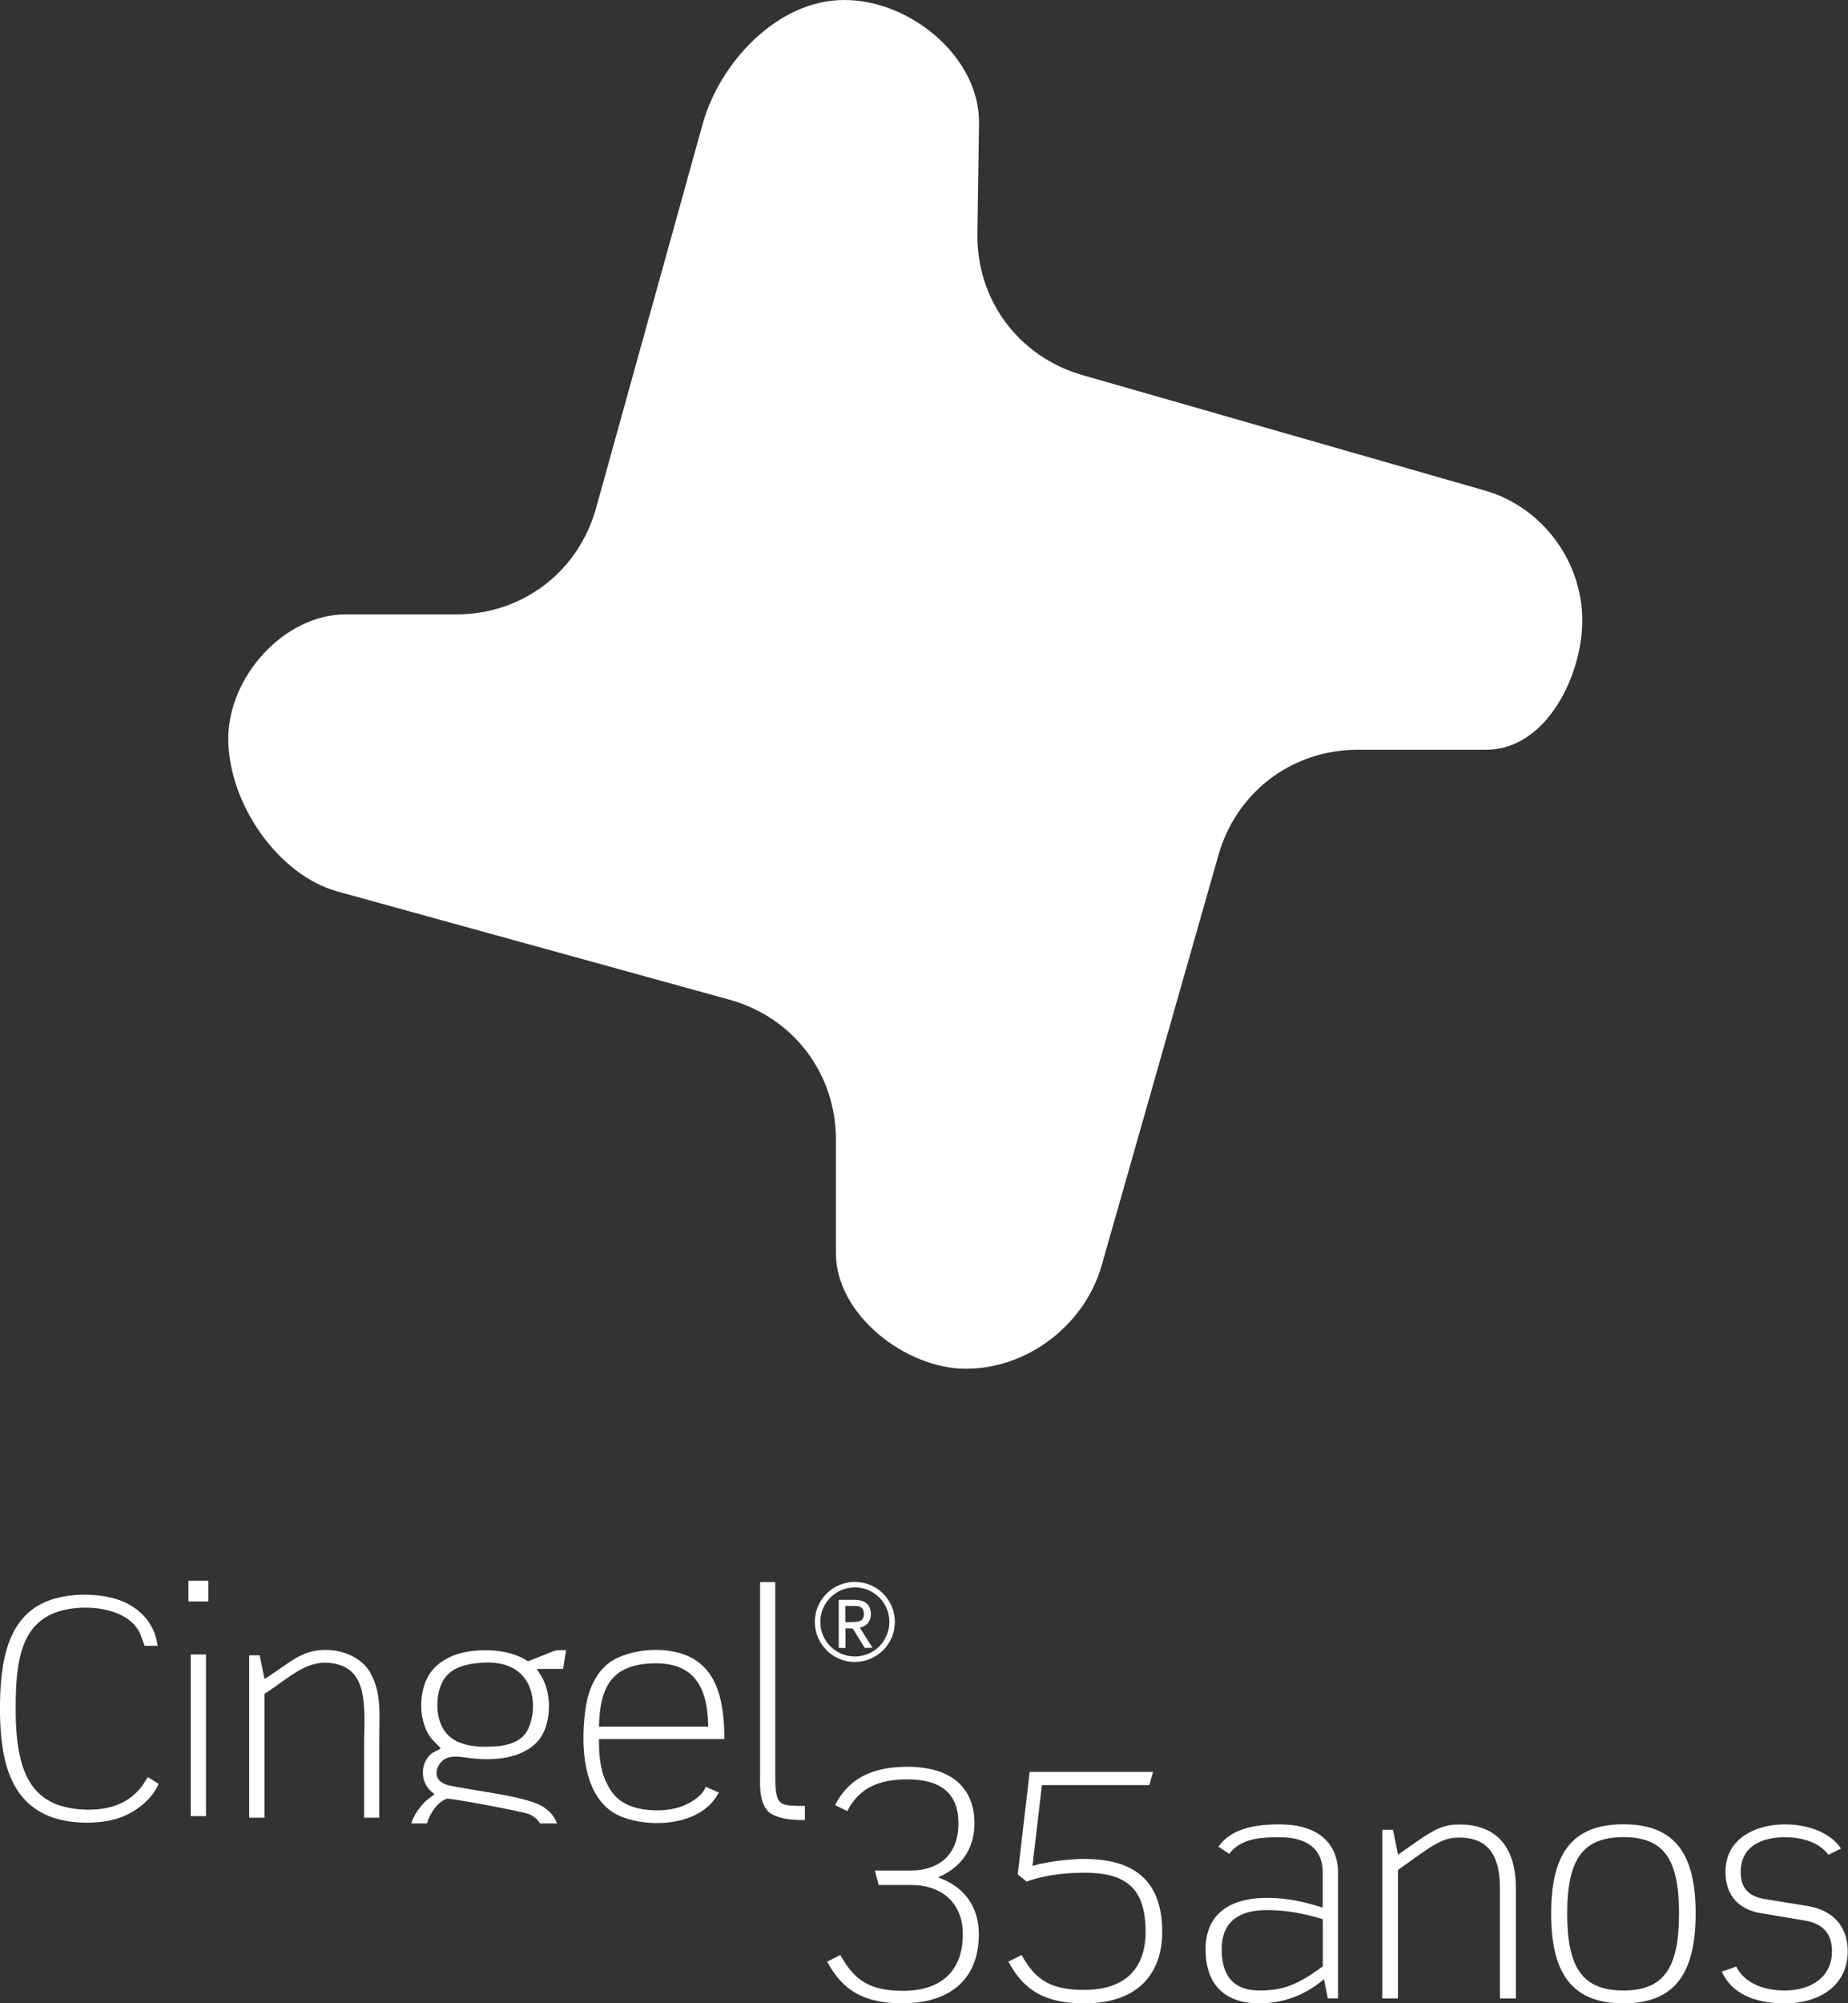 <?xml version="1.0" encoding="UTF-8"?>
<svg id="Camada_1" data-name="Camada 1" xmlns="http://www.w3.org/2000/svg" viewBox="0 0 215.66 233.73">
  <rect x="0" y="0" width="215.66" height="233.73" fill="#333333" stroke="none"/>
  <defs>
    <style>
      .cls-1 {
        fill-rule: evenodd;
      }

      .cls-1, .cls-2 {
        fill: #fff;
        stroke-width: 0px;
      }
    </style>
  </defs>
  <path class="cls-1" d="M99.76,184.56c1.29,0,2.46.52,3.3,1.37h0s0,0,0,0c.85.85,1.37,2.01,1.37,3.3s-.52,2.46-1.37,3.3h0c-.85.84-2.01,1.37-3.3,1.37s-2.46-.52-3.3-1.37-1.37-2.01-1.37-3.3.52-2.46,1.37-3.3h0c.85-.85,2.01-1.37,3.3-1.37M102.61,186.38c-.73-.73-1.74-1.18-2.85-1.18s-2.12.45-2.85,1.18h0c-.73.73-1.18,1.74-1.18,2.85s.45,2.12,1.18,2.85c.73.73,1.74,1.18,2.85,1.18s2.12-.45,2.85-1.18h0c.73-.73,1.18-1.74,1.18-2.85s-.45-2.12-1.18-2.85h0ZM100.34,189.9c.42.68.85,1.34,1.28,2.02l.2.32-.91.02-.06-.1c-.23-.38-.47-.76-.7-1.13-.16-.26-.46-.78-.66-1.04h-.83s0,2.28,0,2.28l-.78-.02v-5.6h1.16c.83-.01,1.92-.07,2.38.78.27.51.29,1.24,0,1.74-.24.4-.63.62-1.06.74ZM98.65,189.25c.46.02,1.22.01,1.53-.07.45-.12.64-.4.64-.87,0-.54-.31-.94-.86-.94h-1.31v1.88ZM51.44,203.98c-.51.37-.93.39-1.35.86-.3.34-.62.87-.71,1.5-.16,1.48.46,2.35,1.31,2.97-.15.19-.5.4-.71.57-.66.51-1.44,1.5-1.8,2.36-.07.16-.13.33-.18.5h1.83c.35-1.25,1.26-2.5,2.29-2.88.31-.12,9.01,1.51,9.64,1.8.54.25.97.59,1.26,1.08h1.99c-.31-.82-.82-1.38-1.52-1.87-1.89-1.32-8.19-1.92-11.09-2.57-2.23-.5-1.49-2.53-.46-3.09.68-.37,1.56-.29,2.35-.17,3.51.54,6.78.06,8.53-1.96,1.47-1.7,1.7-5.31.35-7.53l-.53-.84h3.07s.35-2.18.35-2.18c-.86,0-1.04-.08-1.77.23-.53.22-.98.39-1.53.61-1.89.74-.47.42-2.94-.39-2.09-.68-5.22-.59-7.15.27-1.89.84-3.19,2.27-3.47,4.84-.14,1.27.02,2.43.45,3.54.51,1.28,1.11,1.55,1.78,2.36ZM83.87,209.13l-1.52-.67c-.34,1.12-2.07,2.14-3.36,2.47-1.64.43-3.71.38-5.25-.17-1.52-.54-2.36-1.45-2.99-2.84-.73-1.4-.87-3.43-.85-5.02h14.63c0-5.39-1.25-9.42-6.2-10.26-2.41-.41-5.17.07-6.87,1.11-1.56.95-2.67,2.84-3.07,5.25-.66,4.05-.55,10.37,3.4,12.6,2.98,1.67,9.86,1.84,12.09-2.46ZM55.52,194.05c-1.67.22-2.8.66-3.58,1.69-.77,1.02-1.08,2.78-.8,4.34.57,3.16,3.18,3.92,6.7,3.67,1.62-.11,2.9-.63,3.56-1.62,1.47-2.21,1.63-9.05-5.88-8.07ZM18.5,208.12l-1.23-.79c-.28.34-.48.79-.76,1.14-.89,1.13-2.02,1.91-3.51,2.33-2.06.58-4.87.39-6.69-.41-3.75-1.63-4.49-6.07-4.48-11.1,0-5.04.49-9.45,4.42-11.07,2.98-1.24,8.61-.88,10.09,2.35l.54,1.45h1.51c-.32-2.62-2.04-4.3-3.99-5.15-2.19-.96-5.62-1.06-8.03-.36C1.4,187.96.09,192.63,0,198.65c-.09,6.1.93,11.02,5.33,13.07,2.18,1.02,5.51,1.21,8.04.54,2.29-.61,4.35-2.27,5.14-4.14ZM30.87,195.88l-.57-2.76h-1.22s0,18.95,0,18.95h1.78s0-14.45,0-14.45c.37-.19,2.01-1.39,2.45-1.7,1.92-1.35,3.76-2.46,6.3-1.68,1.12.35,1.77,1.01,2.23,1.94.93,1.87.65,5.3.65,7.62v8.27h1.77v-9.01c0-3.02.31-5.6-1.1-8-1.01-1.71-3.53-2.94-6.41-2.46-1.2.2-2.29.86-3.12,1.42-.47.31-2.48,1.74-2.76,1.86ZM69.91,201.45h12.74c-.06-4.53-1.57-7.48-6.33-7.39-4.85.09-6.33,2.66-6.42,7.39ZM88.69,207.84c0,1.54.21,2.88,1.14,3.67,1.28.8,2.66.83,4.1.84v-1.65c-3.16-.04-3.46.08-3.46-3.96v-22.16s-1.77,0-1.77,0v23.27ZM22.26,193.03h1.78v18.86h-1.78v-18.86ZM21.99,186.84h2.32v-2.42h-2.32v2.42Z"/>
  <path class="cls-1" d="M98.53,0c-7.95,0-14.6,7.51-16.51,14.4l-12.46,44.88c-2.06,7.44-8.6,12.4-16.31,12.4h-12.89c-7.26,0-13.75,7.36-13.72,14.53.03,7.6,5.86,15.9,12.75,17.8l45.73,12.62c7.45,2.06,12.43,8.6,12.43,16.32v13.25c0,7.21,8.17,13.49,15.16,13.49,7.35,0,13.92-5.25,15.85-12.04l13.63-47.88c2.1-7.39,8.61-12.3,16.29-12.3h14.96c7.01,0,11.21-8.65,11.21-15.08,0-7.07-4.83-13.29-11.34-15.15l-46.99-13.48c-7.46-2.14-12.38-8.78-12.26-16.53l.19-12.82c.12-7.7-7.99-14.41-15.69-14.41"/>
  <g>
    <path class="cls-2" d="M105.36,233.73c-4.54,0-7.04-1.5-8.83-4.87l1.54-.77c1.58,2.86,3.33,4.18,7.29,4.18,4.47,0,7-2.31,7-6.6,0-3.81-2.64-5.75-6.01-5.75h-3.81l-.44-1.69h4.25c2.79,0,5.5-1.47,5.5-5.5,0-3.41-1.94-5.13-5.97-5.13-3.15,0-5.57.88-7,3.7l-1.43-.7c1.58-3.08,4.29-4.47,8.43-4.47,5.83,0,7.84,3.08,7.84,6.6,0,2.24-.92,4.88-4.25,6.3,3.3,1.17,4.76,3.67,4.76,6.63,0,5.42-3.56,8.06-8.87,8.06Z"/>
    <path class="cls-2" d="M126.51,233.73c-4.54,0-7.04-1.5-8.83-4.87l1.54-.77c1.58,2.86,3.34,4.07,7.29,4.07,4.95,0,7.18-2.64,7.18-6.78,0-5.39-2.6-6.89-7.18-6.89-2.49,0-4.91.37-6.71,1.03l-1.03-.84,1.39-11.95h14.4l-.44,1.54h-12.53l-1.1,9.42c2.13-.62,4.84-.81,6.01-.81,5.28,0,9.13,2.05,9.13,8.5,0,4.69-2.64,8.36-9.13,8.36Z"/>
    <path class="cls-2" d="M154.95,233.15l-.44-2.24c-2.02,1.72-4.54,2.82-7.55,2.82-4.36,0-6.27-2.53-6.27-6.3,0-4.73,3.67-6.01,7.15-6.01,2.49,0,4.51.51,6.52,1.14v-4.14c0-2.12-1.17-4.07-5.06-4.07-2.75,0-4.54.29-5.86,1.94l-1.25-.84c1.39-1.94,3.81-2.6,7.11-2.6,5.72,0,6.85,3.41,6.85,5.57v14.73h-1.21ZM154.37,223.91c-2.35-.7-4.32-1.06-6.52-1.06s-5.28.59-5.28,4.58c0,3.63,1.91,4.8,4.4,4.8,2.82,0,4.54-.7,7.4-2.82v-5.5Z"/>
    <path class="cls-2" d="M175.04,233.15v-12.86c0-4.62-2.05-5.9-4.76-5.9-1.36,0-2.35.33-4.98,2.24l-2.16,1.54v14.99h-1.83v-19.68h1.25l.59,2.9,2.31-1.61c2.05-1.43,3.15-1.91,4.84-1.91,3.77,0,6.6,2.02,6.6,7.44v12.86h-1.83Z"/>
    <path class="cls-2" d="M189.45,233.73c-6.16,0-8.43-3.7-8.43-10.48s2.27-10.41,8.43-10.41,8.43,3.63,8.43,10.41-2.27,10.48-8.43,10.48ZM189.45,214.34c-4.73,0-6.56,2.57-6.56,8.91s1.8,8.98,6.56,8.98,6.49-2.68,6.49-8.98-1.72-8.91-6.49-8.91Z"/>
    <path class="cls-2" d="M208.26,233.73c-3.67,0-6.23-1.25-7.33-3.7l1.69-.59c.95,1.94,3.23,2.79,5.64,2.79,2.93,0,5.53-1.43,5.53-4.58,0-2.35-1.39-3.3-3.23-3.59l-5.02-.84c-2.49-.4-4.18-1.94-4.18-4.84,0-3.85,3.45-5.53,6.96-5.53,2.64,0,5.31.95,6.52,2.82l-1.47.73c-1.06-1.47-3.08-2.05-5.06-2.05-2.79,0-5.17,1.1-5.17,4.03,0,1.54.55,2.82,2.86,3.19l4.98.81c2.68.44,4.65,2.16,4.65,5.28,0,3.85-3.12,6.08-7.4,6.08Z"/>
  </g>
</svg>